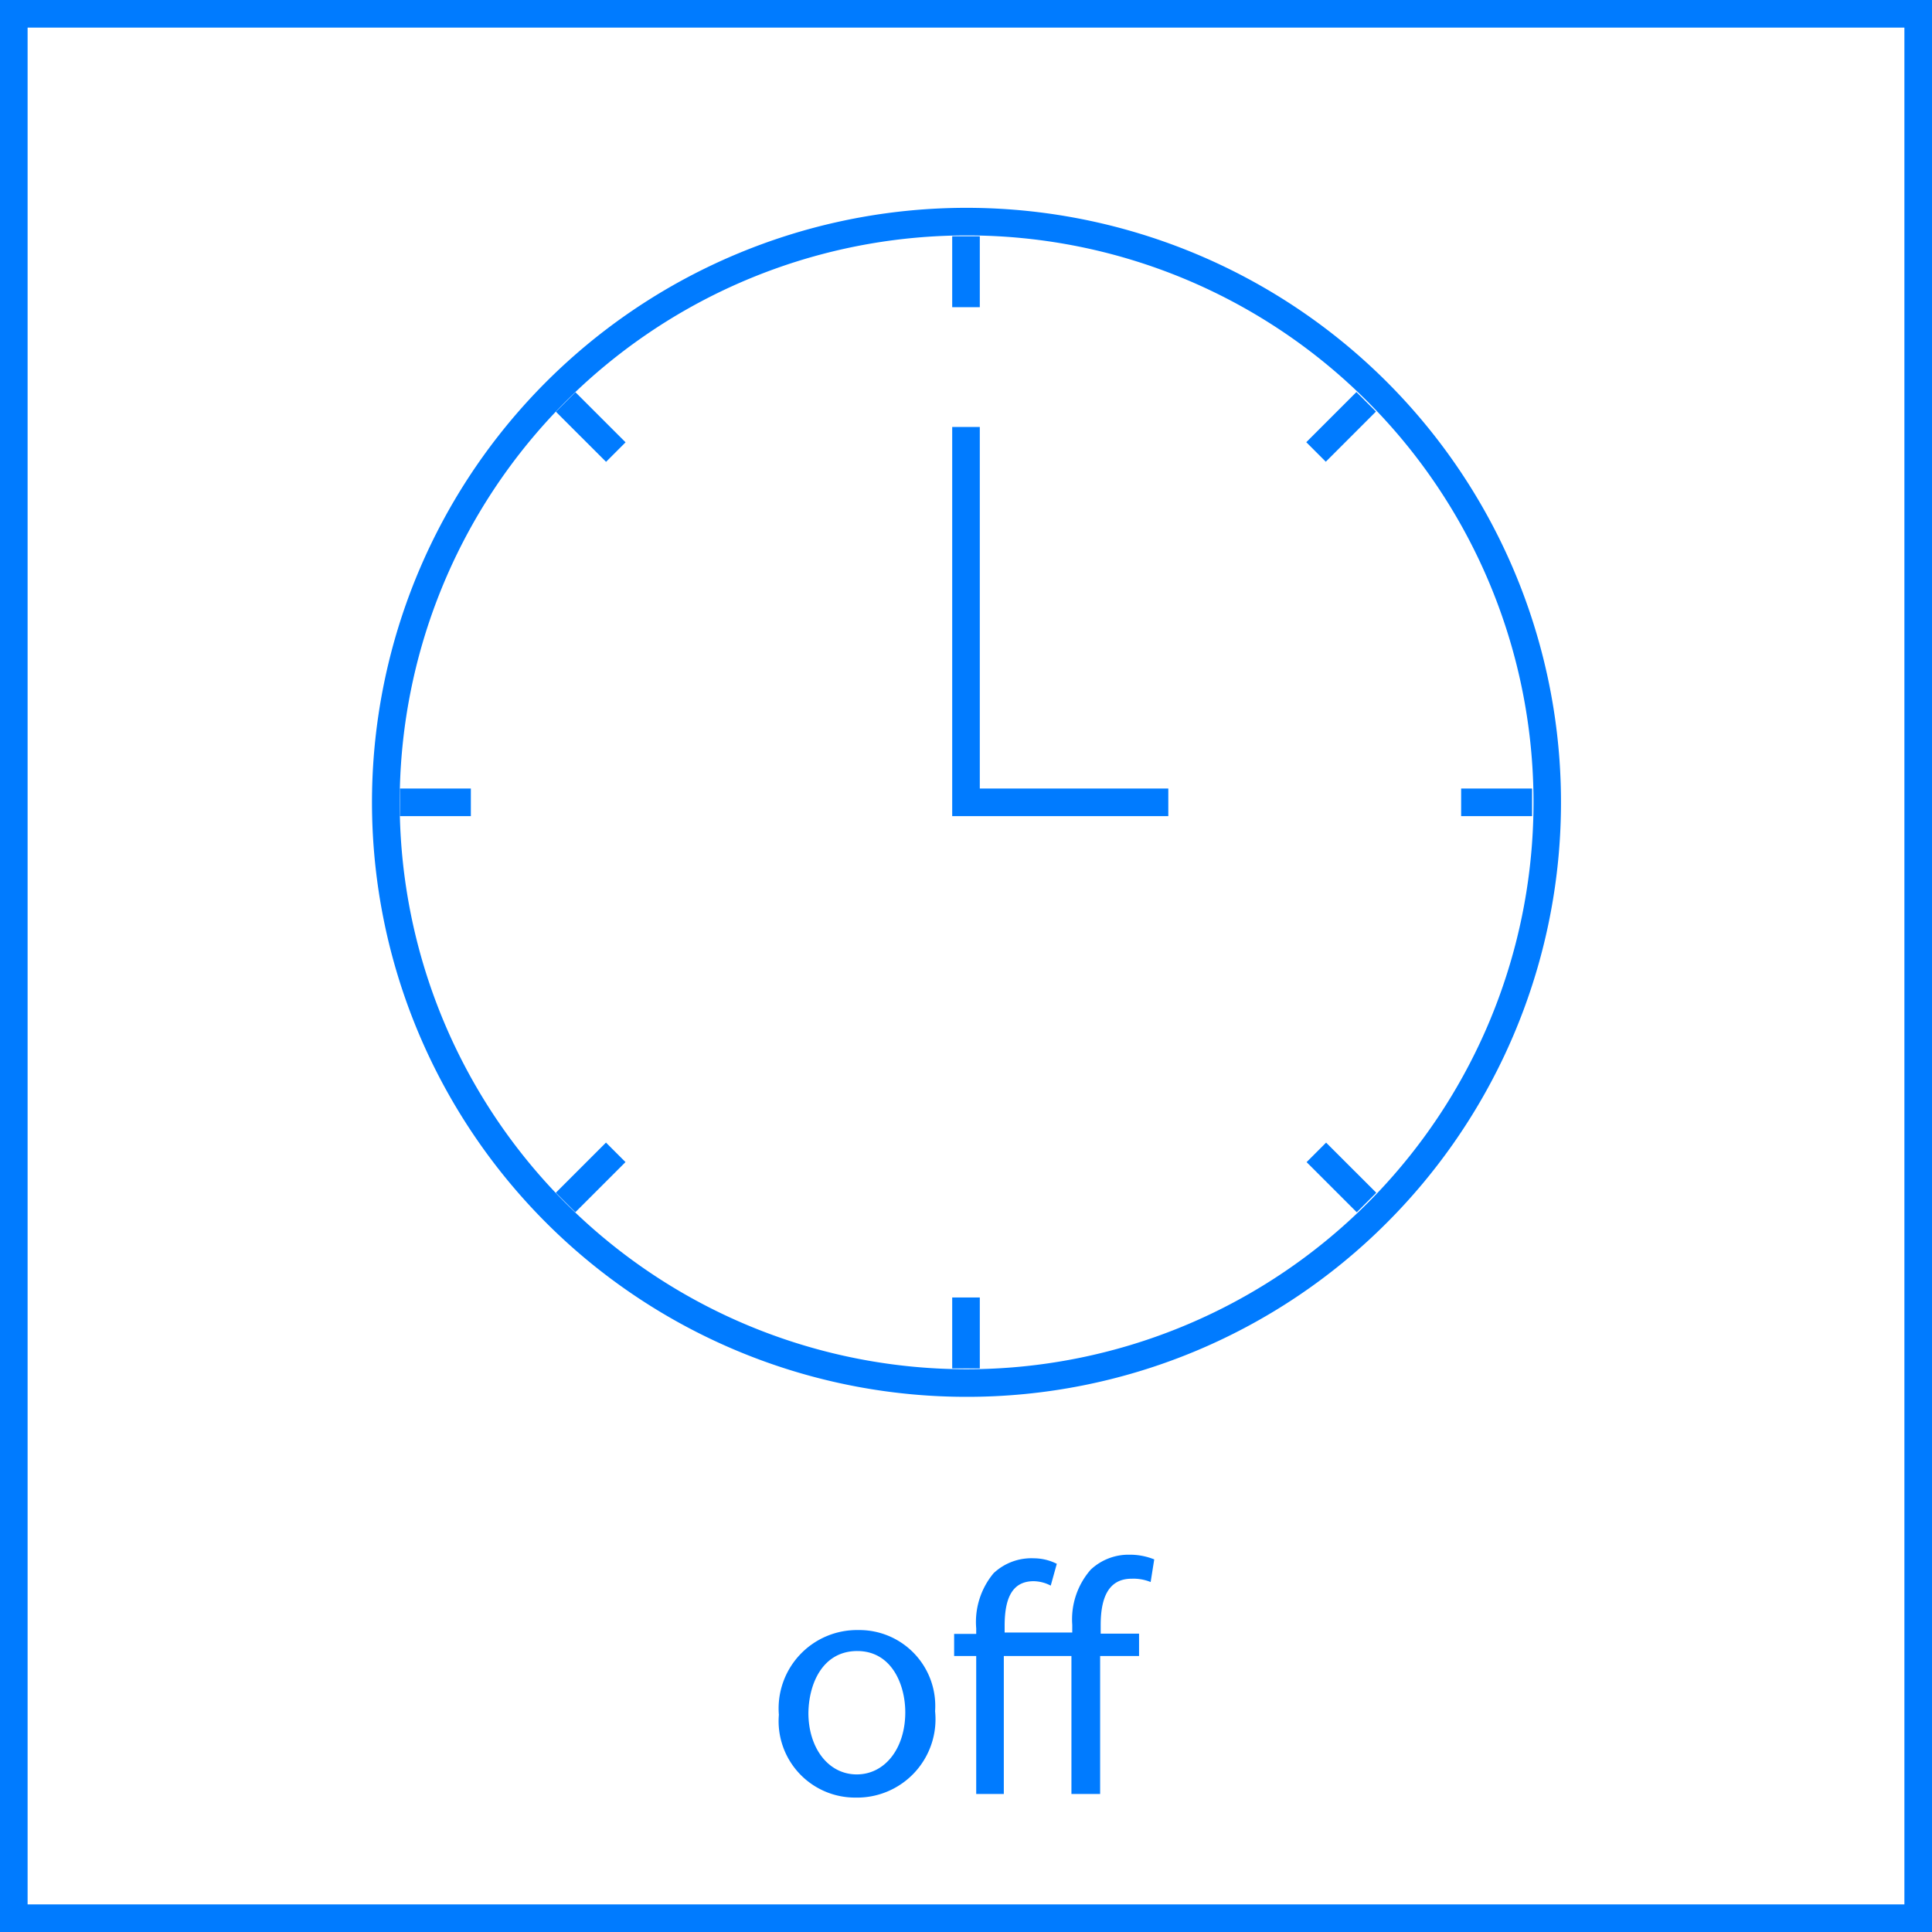 <?xml version="1.0"?>
<svg xmlns="http://www.w3.org/2000/svg" id="Icon1" viewBox="0 0 70 70" width="70" height="70"><defs><style>.cls-1{fill:#007bff;}</style></defs><title>icons</title><g id="off-timer"><rect class="cls-1" x="34.5" y="8.56" width="1" height="2.57"/><rect class="cls-1" x="34.5" y="47.01" width="1" height="2.57"/><rect class="cls-1" x="52.94" y="28.57" width="2.57" height="1"/><rect class="cls-1" x="14.49" y="28.57" width="2.57" height="1"/><rect class="cls-1" x="20.9" y="14.19" width="1" height="2.57" transform="translate(-4.67 19.67) rotate(-45.02)"/><rect class="cls-1" x="47.31" y="14.97" width="2.57" height="1" transform="translate(3.29 38.89) rotate(-45)"/><rect class="cls-1" x="48.1" y="41.38" width="1" height="2.57" transform="translate(-15.93 46.88) rotate(-45.02)"/><rect class="cls-1" x="20.12" y="42.16" width="2.57" height="1" transform="translate(-23.9 27.63) rotate(-45)"/><path class="cls-1" d="M35,50.61a21.54,21.54,0,1,1,15.24-6.3A21.48,21.48,0,0,1,35,50.61ZM35,8.53a20.54,20.54,0,1,0,14.53,6A20.49,20.49,0,0,0,35,8.53Z"/><polygon class="cls-1" points="42.33 29.57 34.5 29.57 34.5 15.47 35.5 15.47 35.5 28.57 42.33 28.57 42.33 29.57"/><path id="Frame" class="cls-1" d="M69,1V69H1V1H69m1-1H0V70H70V0Z"/><path class="cls-1" d="M33.88,62A2.84,2.84,0,0,1,31,65.13a2.77,2.77,0,0,1-2.78-3,2.84,2.84,0,0,1,2.88-3.07A2.75,2.75,0,0,1,33.88,62Zm-4.59.06c0,1.27.72,2.23,1.75,2.23s1.76-.95,1.76-2.25c0-1-.49-2.22-1.74-2.22S29.29,61,29.29,62.11Z"/><path class="cls-1" d="M38.82,65V60H36.37v5h-1V60h-.8v-.8h.8V59A2.76,2.76,0,0,1,36,57a2,2,0,0,1,1.46-.54,1.86,1.86,0,0,1,.83.2l-.22.79a1.37,1.37,0,0,0-.62-.16c-.83,0-1.05.71-1.05,1.62v.24h2.45v-.28a2.73,2.73,0,0,1,.67-2,2,2,0,0,1,1.4-.54,2.35,2.35,0,0,1,.9.17l-.13.82A1.65,1.65,0,0,0,41,57.2c-.89,0-1.12.78-1.12,1.68v.31h1.39V60H39.86v5Z"/></g></svg>

